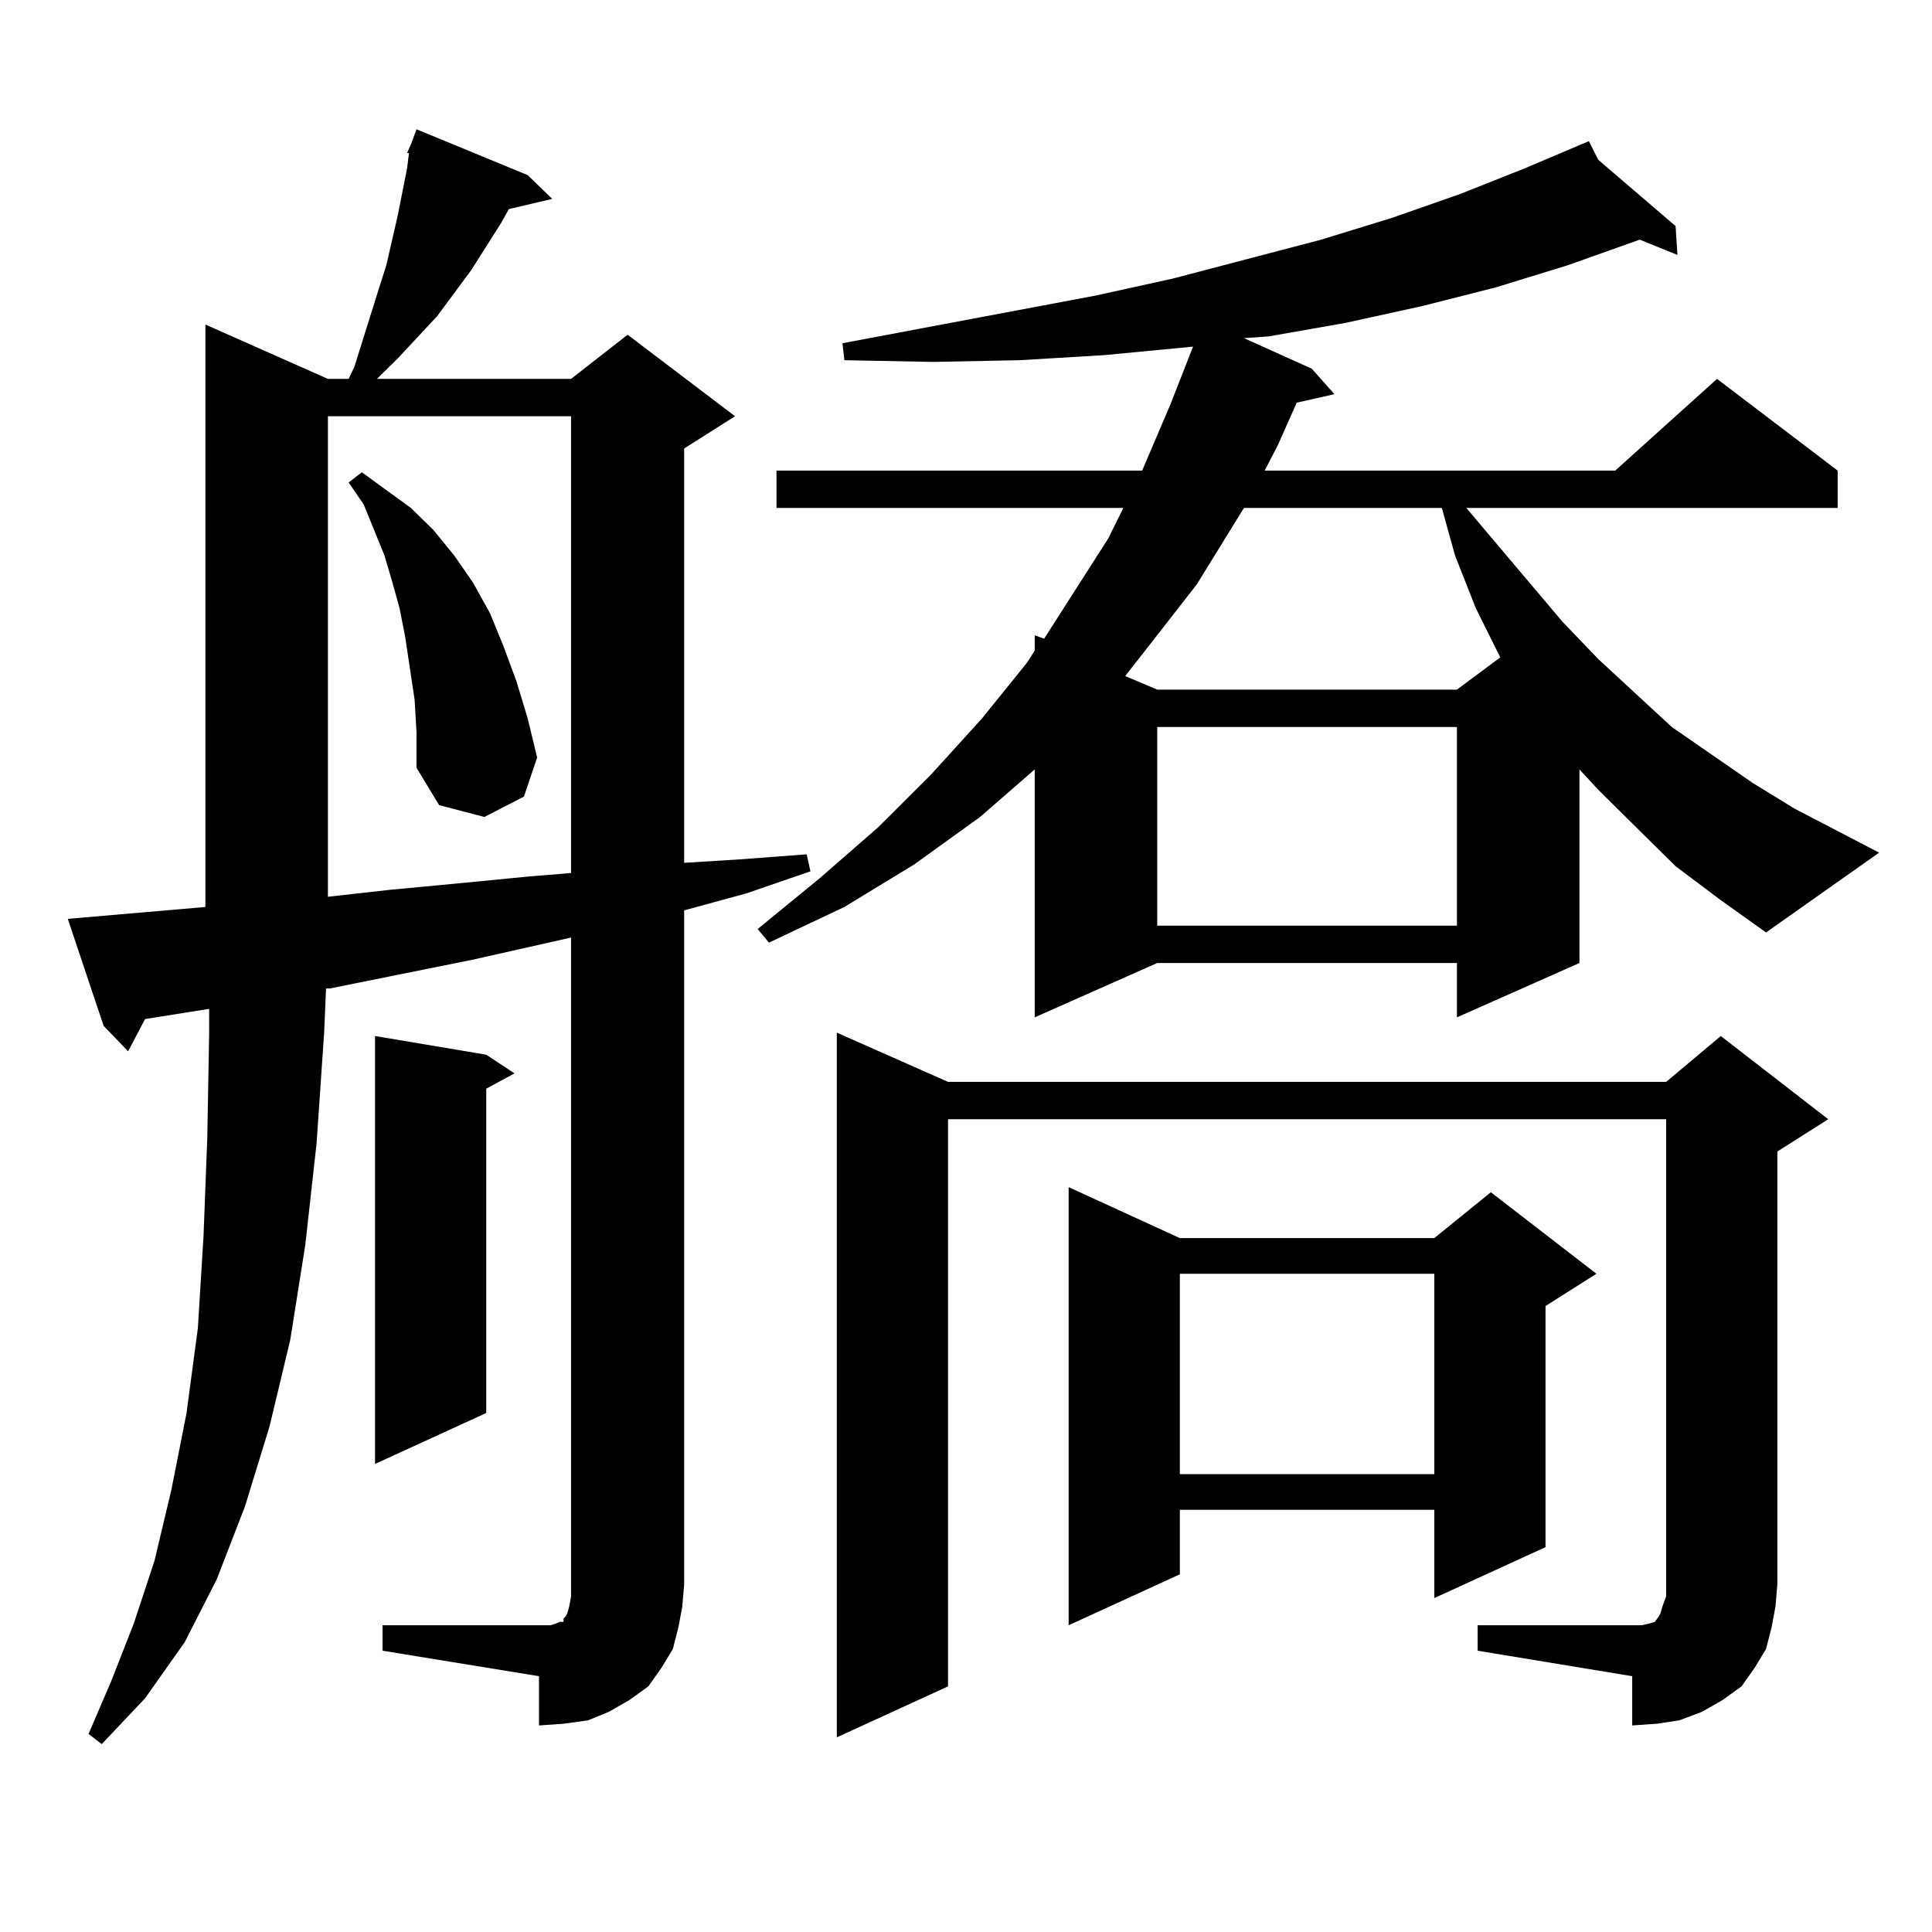 <?xml version="1.0" encoding="utf-8"?>
<!-- Generator: Adobe Illustrator 16.0.0, SVG Export Plug-In . SVG Version: 6.00 Build 0)  -->
<!DOCTYPE svg PUBLIC "-//W3C//DTD SVG 1.1//EN" "http://www.w3.org/Graphics/SVG/1.1/DTD/svg11.dtd">
<svg version="1.1" id="图层_1" xmlns="http://www.w3.org/2000/svg" xmlns:xlink="http://www.w3.org/1999/xlink" x="0px" y="0px"
	 width="1000px" height="1000px" viewBox="0 0 1000 1000" enable-background="new 0 0 1000 1000" xml:space="preserve">
<path d="M198.02,841.227h80.973h5.854l2.927-0.879l1.951-0.879h1.951v-1.758l0.976-0.879l0.976-1.758l0.976-3.516l0.976-5.273
	V485.27l-50.73,11.426l-74.144,14.941h-1.951l-0.976,22.852l-3.902,57.129l-5.854,52.734l-7.805,49.219l-10.731,44.824
	l-12.683,41.309l-14.634,37.793l-16.585,32.52L75.096,879.02l-22.438,23.73l-6.829-5.273l11.707-27.246l11.707-29.883l10.731-32.52
	l8.78-36.914l7.805-39.551l5.854-43.945l2.927-47.461l1.951-50.977l0.976-54.492v-12.305l-33.17,5.273l-8.78,16.699l-12.683-13.184
	l-18.536-55.371l71.218-6.152V167.984l63.413,28.125h10.731l2.927-6.152l12.683-40.43l3.902-12.305l5.854-25.488l4.878-24.609
	l0.976-7.91h-0.976l1.951-4.395l2.927-7.91l57.559,23.73l12.683,12.305l-22.438,5.273l-3.902,7.031l-15.609,24.609l-17.56,23.73
	l-20.487,21.973l-10.731,10.547h100.485l29.268-22.852l55.608,42.188l-26.341,16.699v214.453l28.292-1.758l35.121-2.637l1.951,8.789
	l-33.17,11.426l-32.194,8.789v348.926l-0.976,11.426l-1.951,10.547l-2.927,11.426l-5.854,9.668l-6.829,9.668l-9.756,7.031
	l-10.731,6.152l-10.731,4.395l-12.683,1.758l-12.683,0.879v-25.488L198.02,854.41V841.227z M169.728,215.445v248.73l31.219-3.516
	l37.072-3.516l36.097-3.516l21.463-1.758V215.445H169.728z M214.605,362.223l-4.878-32.52l-2.927-14.941l-3.902-14.063
	l-3.902-13.184l-10.731-26.367l-7.805-11.426l6.829-5.273l25.365,18.457l11.707,11.426l10.731,13.184l9.755,14.063l8.78,15.82
	l6.829,16.699l6.829,18.457l5.854,19.336l4.878,20.215l-6.829,20.215l-20.487,10.547l-23.414-6.152l-11.707-19.336v-18.457
	L214.605,362.223z M251.677,545.914l14.634,9.668l-14.634,7.91v167.871l-57.559,26.367V536.246L251.677,545.914z M867.271,448.355
	l-39.999-39.551l-9.756-10.547v100.195l-63.413,28.125v-28.125H598.985l-63.413,28.125v-128.32l-28.292,24.609l-34.146,24.609
	l-36.097,21.973l-39.023,18.457l-5.854-7.031l32.194-26.367l30.243-26.367l27.316-27.246l26.341-29.004l23.414-29.004l3.902-6.152
	v-7.91l4.878,1.758l33.17-51.855l7.805-15.82H401.917V243.57h189.264l14.634-34.277l11.707-29.883l-45.853,4.395l-43.901,2.637
	l-44.877,0.879l-45.853-0.879l-0.976-8.789l130.729-24.609l39.999-8.789l77.071-20.215l37.072-11.426l35.121-12.305l33.17-13.184
	l33.17-14.063l4.878,9.668l39.999,34.277l0.976,14.941l-19.512-7.91l-37.072,13.184l-37.072,11.426l-38.048,9.668l-39.999,8.789
	l-39.999,7.031l-12.683,0.879l35.121,15.82l11.707,13.184l-19.512,4.395l-9.756,21.973l-6.829,13.184h181.459l52.682-47.461
	l62.438,47.461v19.336h-192.19l49.755,58.887l18.536,19.336l38.048,35.156l41.95,29.004l21.463,13.184l43.901,22.852L914.1,482.633
	l-23.414-16.699L867.271,448.355z M764.835,841.227h79.998h4.878l3.902-0.879l2.927-0.879l1.951-2.637l0.976-1.758l0.976-3.516
	l1.951-5.273V579.313H490.695v293.555l-57.56,26.367V534.488l57.56,25.488h371.698l28.292-23.73l55.608,43.066l-26.341,16.699
	v224.121l-0.976,11.426l-1.951,10.547l-2.927,11.426l-5.854,9.668l-6.829,9.668l-9.756,7.031l-10.731,6.152l-11.707,4.395
	l-11.707,1.758l-12.683,0.879v-25.488l-79.998-13.184V841.227z M610.692,640.836h131.704l29.268-23.73l54.633,42.188l-26.341,16.699
	v124.805l-57.56,26.367v-45.703H610.692v33.398l-57.56,26.367V614.469L610.692,640.836z M643.862,262.906l-24.39,39.551
	l-25.365,32.52L582.4,349.918l16.585,7.031h155.118l22.438-16.699l-12.683-25.488l-10.731-27.246l-6.829-24.609H643.862z
	 M598.985,376.285v102.832h155.118V376.285H598.985z M610.692,659.293v103.711h131.704V659.293H610.692z"/>
</svg>
